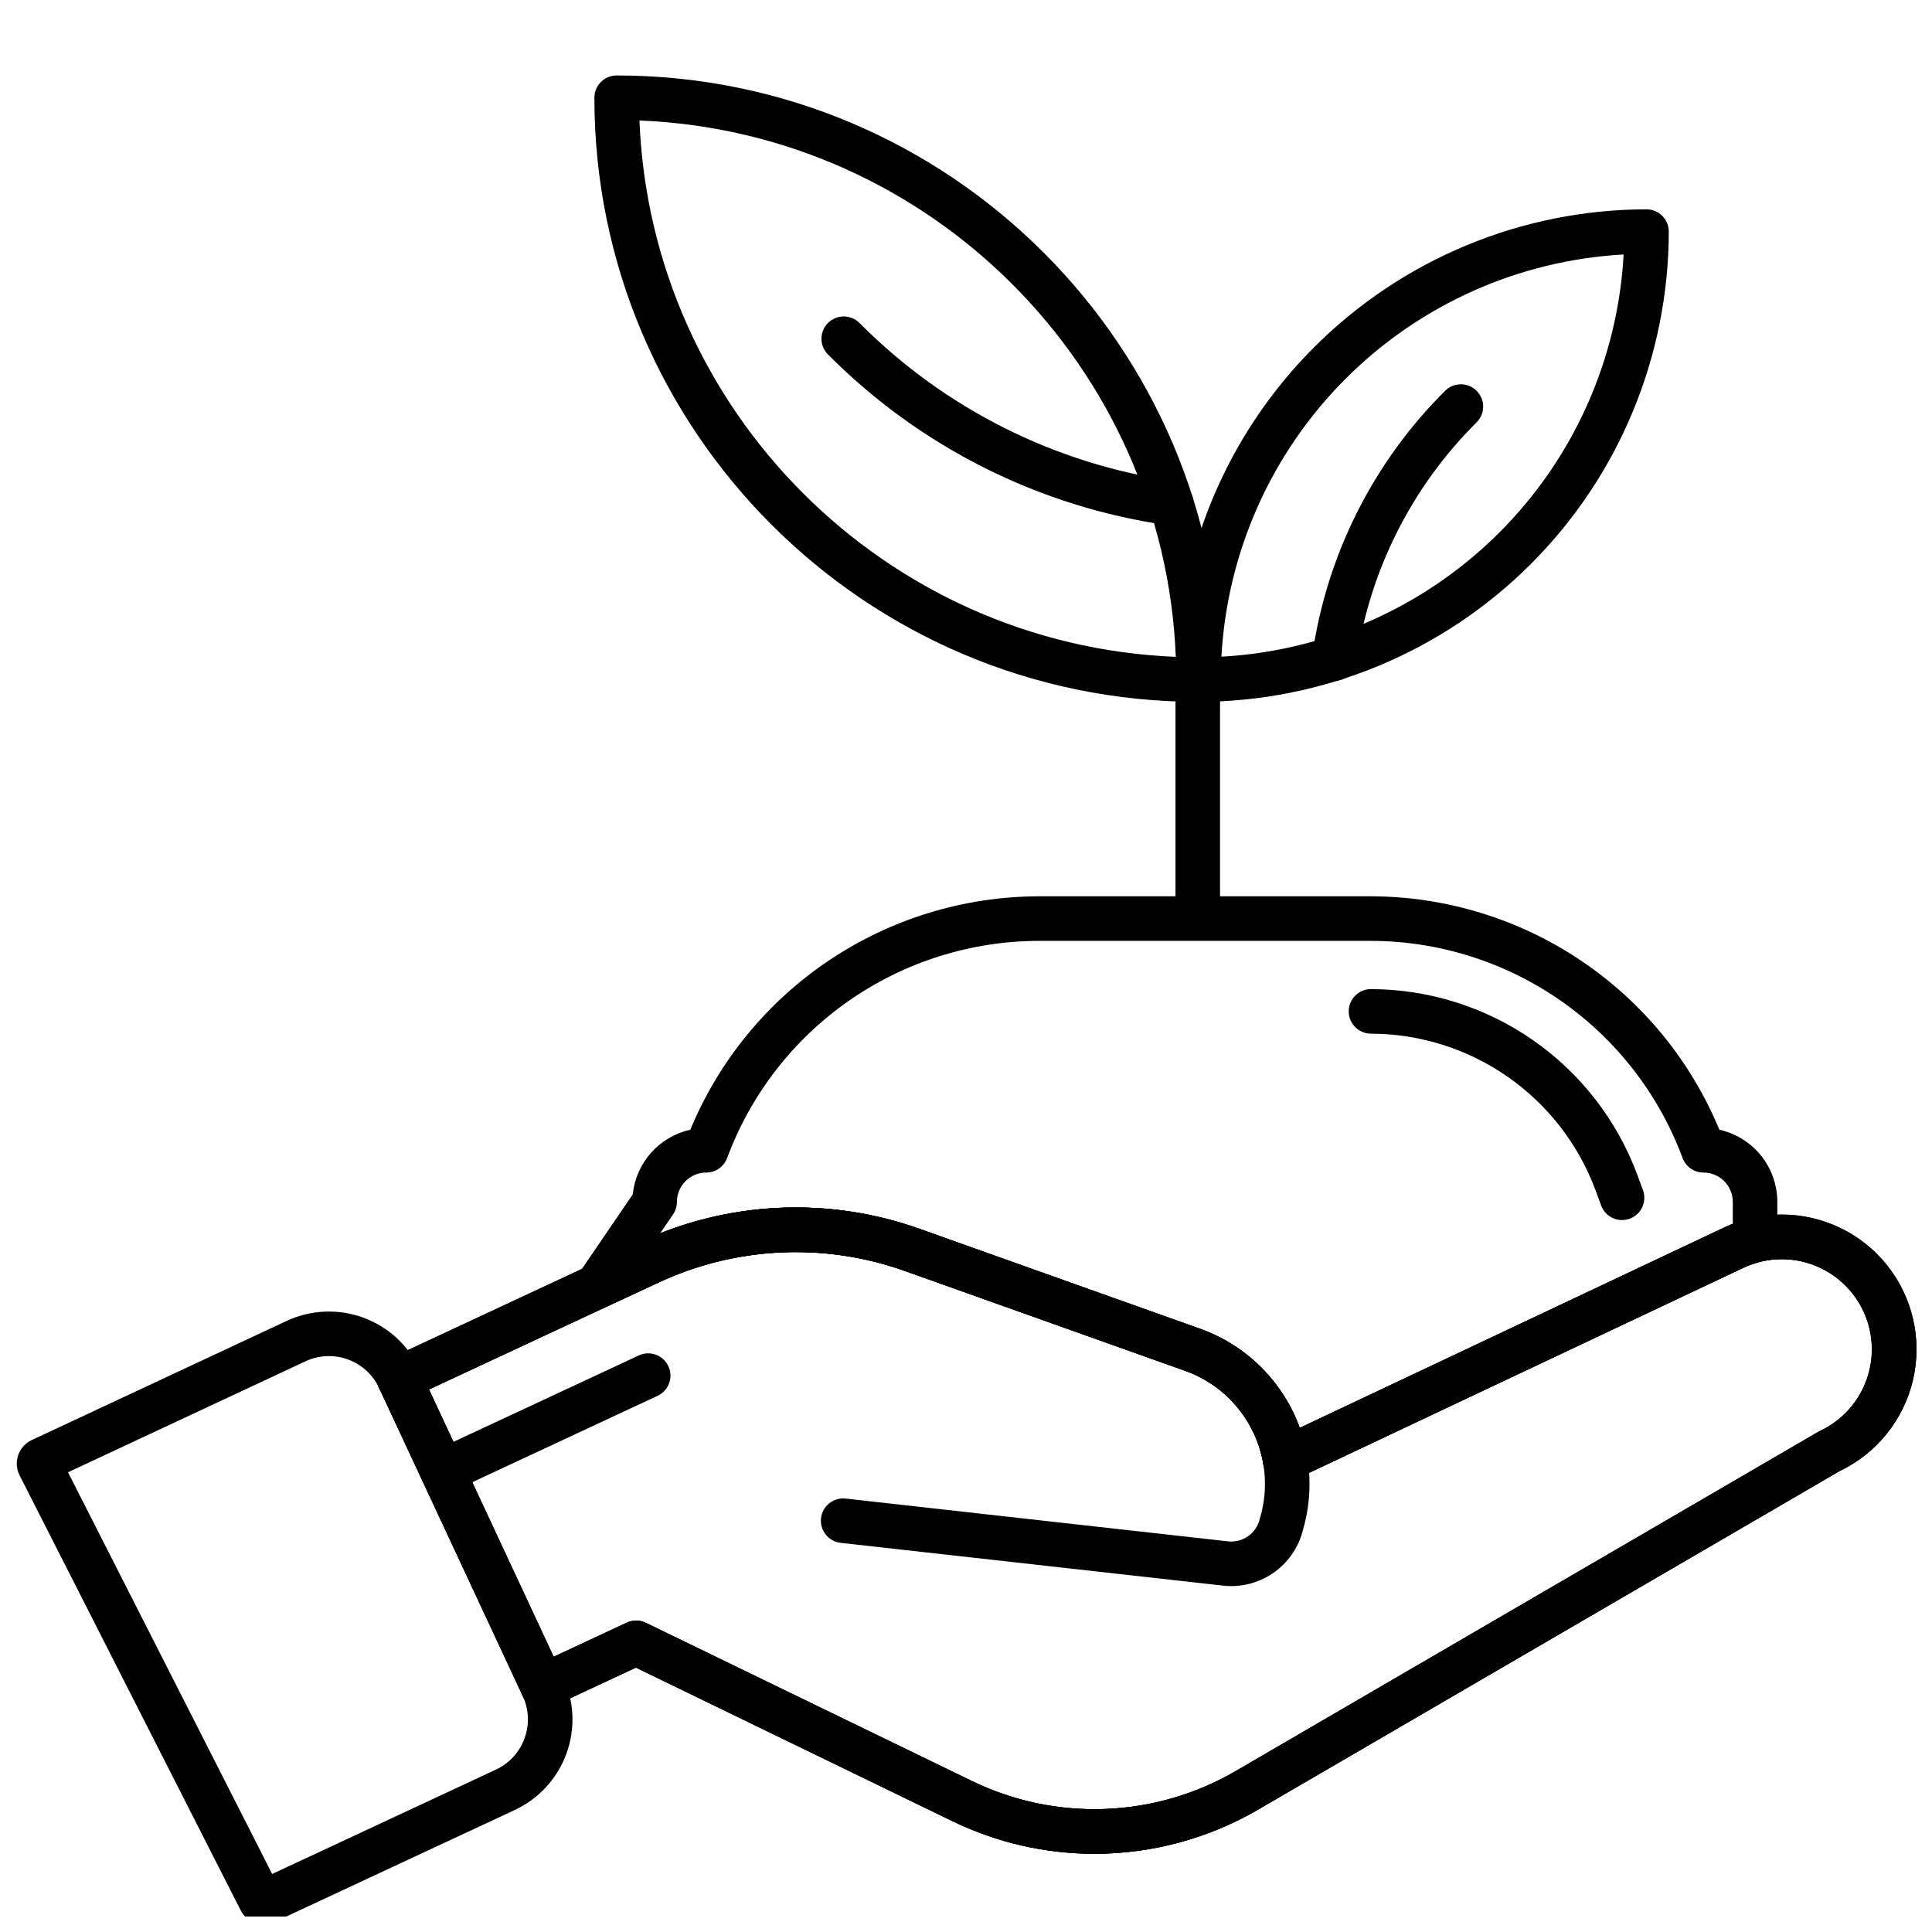 <?xml version="1.0" encoding="UTF-8"?>
<!-- Uploaded to: ICON Repo, www.svgrepo.com, Generator: ICON Repo Mixer Tools -->
<svg width="800px" height="800px" version="1.1" viewBox="144 144 512 512" xmlns="http://www.w3.org/2000/svg">
 <defs>
  <clipPath id="c">
   <path d="m281 465h370.9v171h-370.9z"/>
  </clipPath>
  <clipPath id="b">
   <path d="m243 463h408.9v173h-408.9z"/>
  </clipPath>
  <clipPath id="a">
   <path d="m148.09 491h147.91v160.9h-147.91z"/>
  </clipPath>
 </defs>
 <g clip-path="url(#c)">
  <path d="m434.05 635.27c-13.059-0.004-25.941-2.969-37.684-8.672l-83.836-40.668-22.164 10.332c-1.422 0.68-3.059 0.766-4.543 0.234-1.484-0.527-2.699-1.633-3.363-3.062-0.668-1.43-0.734-3.066-0.188-4.547 0.551-1.48 1.668-2.676 3.106-3.328l24.707-11.523v0.004c1.609-0.754 3.473-0.738 5.07 0.035l86.363 41.895h0.004c22.316 10.852 48.574 9.855 70.008-2.648l154.29-89.84c0.156-0.09 0.312-0.172 0.477-0.246 7.715-3.621 12.918-11.078 13.656-19.566 0.734-8.492-3.106-16.734-10.086-21.629-6.977-4.894-16.031-5.699-23.766-2.117l-118.99 56.184c-1.418 0.684-3.051 0.773-4.535 0.246-1.484-0.523-2.699-1.621-3.371-3.043-0.672-1.426-0.75-3.059-0.211-4.539 0.539-1.48 1.645-2.684 3.074-3.344l119.02-56.188c11.516-5.316 24.992-4.125 35.395 3.137 10.406 7.258 16.176 19.492 15.16 32.137-1.016 12.648-8.668 23.805-20.098 29.309l-154.07 89.707c-13.18 7.688-28.164 11.738-43.422 11.742z"/>
 </g>
 <path d="m470.3 564.33c-0.73 0-1.461-0.043-2.188-0.125l-101.27-11.328c-1.566-0.164-3.004-0.941-3.992-2.168-0.988-1.227-1.445-2.797-1.27-4.363s0.969-2.996 2.203-3.973c1.234-0.98 2.809-1.422 4.375-1.23l101.27 11.332c3.906 0.438 7.523-2.109 8.426-5.938 0.023-0.105 0.051-0.207 0.082-0.312v0.004c2.297-7.797 1.52-16.176-2.168-23.418-3.688-7.242-10.004-12.797-17.66-15.527l-74.145-26.418c-21.43-7.691-45.031-6.582-65.641 3.09l-65.98 30.766c-1.422 0.684-3.059 0.77-4.543 0.238-1.488-0.531-2.699-1.633-3.367-3.062-0.664-1.43-0.73-3.066-0.184-4.547 0.547-1.48 1.664-2.68 3.102-3.328l65.98-30.77c23.422-10.988 50.246-12.25 74.594-3.508l74.148 26.418v-0.004c10.473 3.734 19.121 11.328 24.184 21.227 5.062 9.898 6.152 21.359 3.051 32.035-1.047 4.25-3.488 8.027-6.934 10.73-3.445 2.703-7.695 4.172-12.074 4.18z"/>
 <g clip-path="url(#b)">
  <path d="m434.05 635.27c-13.059-0.004-25.945-2.969-37.688-8.672l-83.836-40.672-22.164 10.332h-0.004c-2.953 1.379-6.465 0.102-7.844-2.852l-38.02-81.543c-1.379-2.953-0.102-6.469 2.856-7.848l65.977-30.766v0.004c23.422-10.996 50.246-12.258 74.598-3.512l74.148 26.414c12.262 4.387 21.93 14.012 26.371 26.258l112.64-53.168v-0.004c4.723-2.219 9.879-3.371 15.098-3.367 10.887-0.004 21.18 4.961 27.953 13.48 6.777 8.52 9.297 19.664 6.844 30.27-2.453 10.605-9.609 19.516-19.438 24.195l-154.07 89.703v-0.004c-13.18 7.691-28.16 11.746-43.418 11.75zm-121.46-61.785c0.891 0 1.773 0.199 2.574 0.59l86.359 41.898v-0.004c22.316 10.852 48.574 9.855 70.008-2.648l154.29-89.832c0.156-0.09 0.312-0.172 0.477-0.25h-0.004c6.629-3.086 11.477-9.039 13.164-16.152 1.684-7.113 0.02-14.609-4.516-20.34-4.539-5.734-11.449-9.074-18.762-9.066-3.484-0.004-6.926 0.766-10.082 2.246l-119 56.18c-1.664 0.785-3.602 0.75-5.238-0.102-1.633-0.848-2.781-2.41-3.098-4.227-0.973-5.543-3.394-10.73-7.023-15.035-3.629-4.305-8.332-7.57-13.633-9.465l-74.145-26.414c-21.43-7.695-45.035-6.582-65.645 3.09l-60.629 28.27 33.035 70.84 19.359-9.027h0.004c0.781-0.363 1.633-0.551 2.496-0.551z"/>
  <path d="m434.05 635.27c-13.059-0.004-25.945-2.969-37.688-8.672l-83.836-40.672-22.164 10.332h-0.004c-2.953 1.379-6.465 0.102-7.844-2.852l-38.02-81.543c-1.379-2.953-0.102-6.469 2.856-7.848l65.977-30.766v0.004c23.422-10.996 50.246-12.258 74.598-3.512l74.148 26.414c12.262 4.387 21.93 14.012 26.371 26.258l112.64-53.168v-0.004c4.723-2.219 9.879-3.371 15.098-3.367 10.887-0.004 21.18 4.961 27.953 13.48 6.777 8.52 9.297 19.664 6.844 30.27-2.453 10.605-9.609 19.516-19.438 24.195l-154.07 89.703v-0.004c-13.18 7.691-28.16 11.746-43.418 11.75zm-121.46-61.785c0.891 0 1.773 0.199 2.574 0.59l86.359 41.898v-0.004c22.316 10.852 48.574 9.855 70.008-2.648l154.29-89.832c0.156-0.09 0.312-0.172 0.477-0.25h-0.004c6.629-3.086 11.477-9.039 13.164-16.152 1.684-7.113 0.02-14.609-4.516-20.34-4.539-5.734-11.449-9.074-18.762-9.066-3.484-0.004-6.926 0.766-10.082 2.246l-119 56.18c-1.664 0.785-3.602 0.75-5.238-0.102-1.633-0.848-2.781-2.41-3.098-4.227-0.973-5.543-3.394-10.73-7.023-15.035-3.629-4.305-8.332-7.57-13.633-9.465l-74.145-26.414c-21.43-7.695-45.035-6.582-65.645 3.09l-60.629 28.27 33.035 70.84 19.359-9.027h0.004c0.781-0.363 1.633-0.551 2.496-0.551z"/>
 </g>
 <g clip-path="url(#a)">
  <path d="m213.88 653.98c-2.594 0-4.961-1.461-6.125-3.773l-58.562-115.22c-0.844-1.66-0.98-3.598-0.371-5.363 0.605-1.762 1.902-3.207 3.594-3.996l67.52-31.559c6.375-2.981 13.672-3.305 20.281-0.902 6.613 2.402 12 7.336 14.977 13.711l38.027 81.539c0.016 0.035 0.031 0.066 0.043 0.098v0.004c2.945 6.367 3.246 13.645 0.836 20.234-2.41 6.59-7.336 11.953-13.695 14.918l-63.598 29.656c-0.918 0.43-1.914 0.652-2.926 0.652zm-51.855-119.81 54.102 106.45 59.289-27.652-0.004 0.004c3.535-1.648 6.269-4.637 7.606-8.301 1.332-3.664 1.156-7.707-0.492-11.242-0.016-0.031-0.031-0.066-0.047-0.098l-37.988-81.461c-1.648-3.535-4.637-6.273-8.305-7.606s-7.715-1.152-11.25 0.5z"/>
 </g>
 <path d="m461.62 330c-88.277 0-160.1-71.816-160.1-160.1 0-3.262 2.644-5.902 5.902-5.902 88.277 0 160.1 71.82 160.1 160.1 0 3.258-2.641 5.902-5.902 5.902zm-148.16-154.07c3.09 76.988 65.152 139.05 142.14 142.14-3.09-76.988-65.152-139.05-142.14-142.14z"/>
 <path d="m454.4 283.27c-0.285 0-0.57-0.02-0.852-0.062-34.148-4.879-65.777-20.758-90.086-45.234-1.125-1.105-1.758-2.609-1.766-4.184-0.004-1.574 0.617-3.086 1.73-4.199 1.113-1.113 2.625-1.734 4.199-1.73 1.574 0.008 3.078 0.641 4.184 1.766 22.512 22.664 51.801 37.375 83.426 41.895 3.066 0.441 5.269 3.176 5.051 6.266s-2.789 5.481-5.887 5.484z"/>
 <path d="m461.62 330c-3.262 0-5.902-2.644-5.902-5.902 0.035-33.043 13.18-64.719 36.543-88.082 23.363-23.363 55.039-36.504 88.078-36.543 3.262 0 5.906 2.644 5.906 5.902-0.039 33.043-13.18 64.719-36.543 88.082-23.363 23.363-55.039 36.508-88.082 36.543zm112.66-118.56c-27.773 1.531-54.004 13.254-73.672 32.922-19.668 19.664-31.387 45.898-32.918 73.668 27.77-1.531 54-13.254 73.668-32.922 19.668-19.664 31.391-45.898 32.922-73.668z"/>
 <path d="m497.61 324.45c-1.715 0-3.344-0.746-4.469-2.039-1.121-1.297-1.625-3.012-1.383-4.711 3.797-26.582 16.16-51.203 35.211-70.129 2.309-2.305 6.047-2.305 8.352 0 2.305 2.305 2.305 6.043 0 8.348-17.246 17.129-28.438 39.41-31.875 63.469-0.418 2.902-2.906 5.059-5.836 5.062z"/>
 <path d="m461.42 390.86c-3.262 0-5.902-2.644-5.902-5.902v-64.023c0-3.262 2.641-5.902 5.902-5.902s5.902 2.641 5.902 5.902v64.023c0 3.258-2.641 5.902-5.902 5.902z"/>
 <path d="m261.31 539.86c-2.769 0.004-5.172-1.922-5.769-4.625-0.602-2.703 0.758-5.461 3.269-6.633l54.516-25.418c2.949-1.348 6.43-0.062 7.801 2.875s0.117 6.43-2.812 7.824l-54.516 25.418 0.004 0.004c-0.781 0.363-1.633 0.555-2.492 0.555z"/>
 <path d="m484.58 536.68c-2.867 0-5.32-2.062-5.816-4.891-0.973-5.543-3.394-10.73-7.023-15.035-3.629-4.305-8.332-7.57-13.633-9.465l-74.145-26.418c-20.863-7.461-43.797-6.606-64.039 2.394l-15.305 7.086c-2.41 1.113-5.269 0.48-6.984-1.543-1.719-2.027-1.871-4.949-0.375-7.144l14.418-21.125h0.004c0.418-4.102 2.117-7.965 4.859-11.043 2.738-3.078 6.379-5.215 10.402-6.109 7.57-18.27 20.371-33.895 36.801-44.902 16.43-11.008 35.746-16.906 55.523-16.957h88.062-0.004c19.777 0.051 39.094 5.949 55.523 16.957 16.43 11.008 29.234 26.633 36.801 44.902 4.352 0.965 8.246 3.387 11.039 6.859 2.793 3.477 4.316 7.801 4.324 12.258v10.152c0 2.715-1.855 5.082-4.492 5.731-1.523 0.375-3.004 0.895-4.426 1.555l-119 56.172c-0.785 0.371-1.645 0.566-2.519 0.566zm-96.656-66.93 74.148 26.414v0.004c12.266 4.387 21.934 14.012 26.371 26.258l112.64-53.168c0.695-0.328 1.406-0.629 2.125-0.91v-5.84c-0.004-4.285-3.481-7.762-7.769-7.766-2.473 0-4.684-1.543-5.539-3.863-6.266-16.855-17.531-31.398-32.289-41.68-14.754-10.281-32.297-15.816-50.281-15.859h-88.062c-17.98 0.043-35.523 5.574-50.281 15.855-14.754 10.285-26.02 24.824-32.289 41.68-0.855 2.32-3.066 3.863-5.539 3.863-4.285 0.004-7.762 3.477-7.766 7.766 0 1.188-0.355 2.348-1.027 3.328l-3.453 5.059c22.105-8.746 46.637-9.152 69.016-1.145z"/>
 <path d="m573.86 467.33c-2.473 0-4.684-1.543-5.539-3.863l-1.504-4.082c-4.519-12.145-12.633-22.621-23.266-30.027-10.629-7.406-23.27-11.395-36.227-11.426-3.262 0-5.902-2.641-5.902-5.902 0-3.262 2.641-5.906 5.902-5.906 15.371 0.039 30.363 4.769 42.973 13.555 12.613 8.789 22.238 21.219 27.598 35.625l1.504 4.082c0.668 1.809 0.41 3.836-0.695 5.418-1.105 1.586-2.914 2.527-4.844 2.527z"/>
</svg>